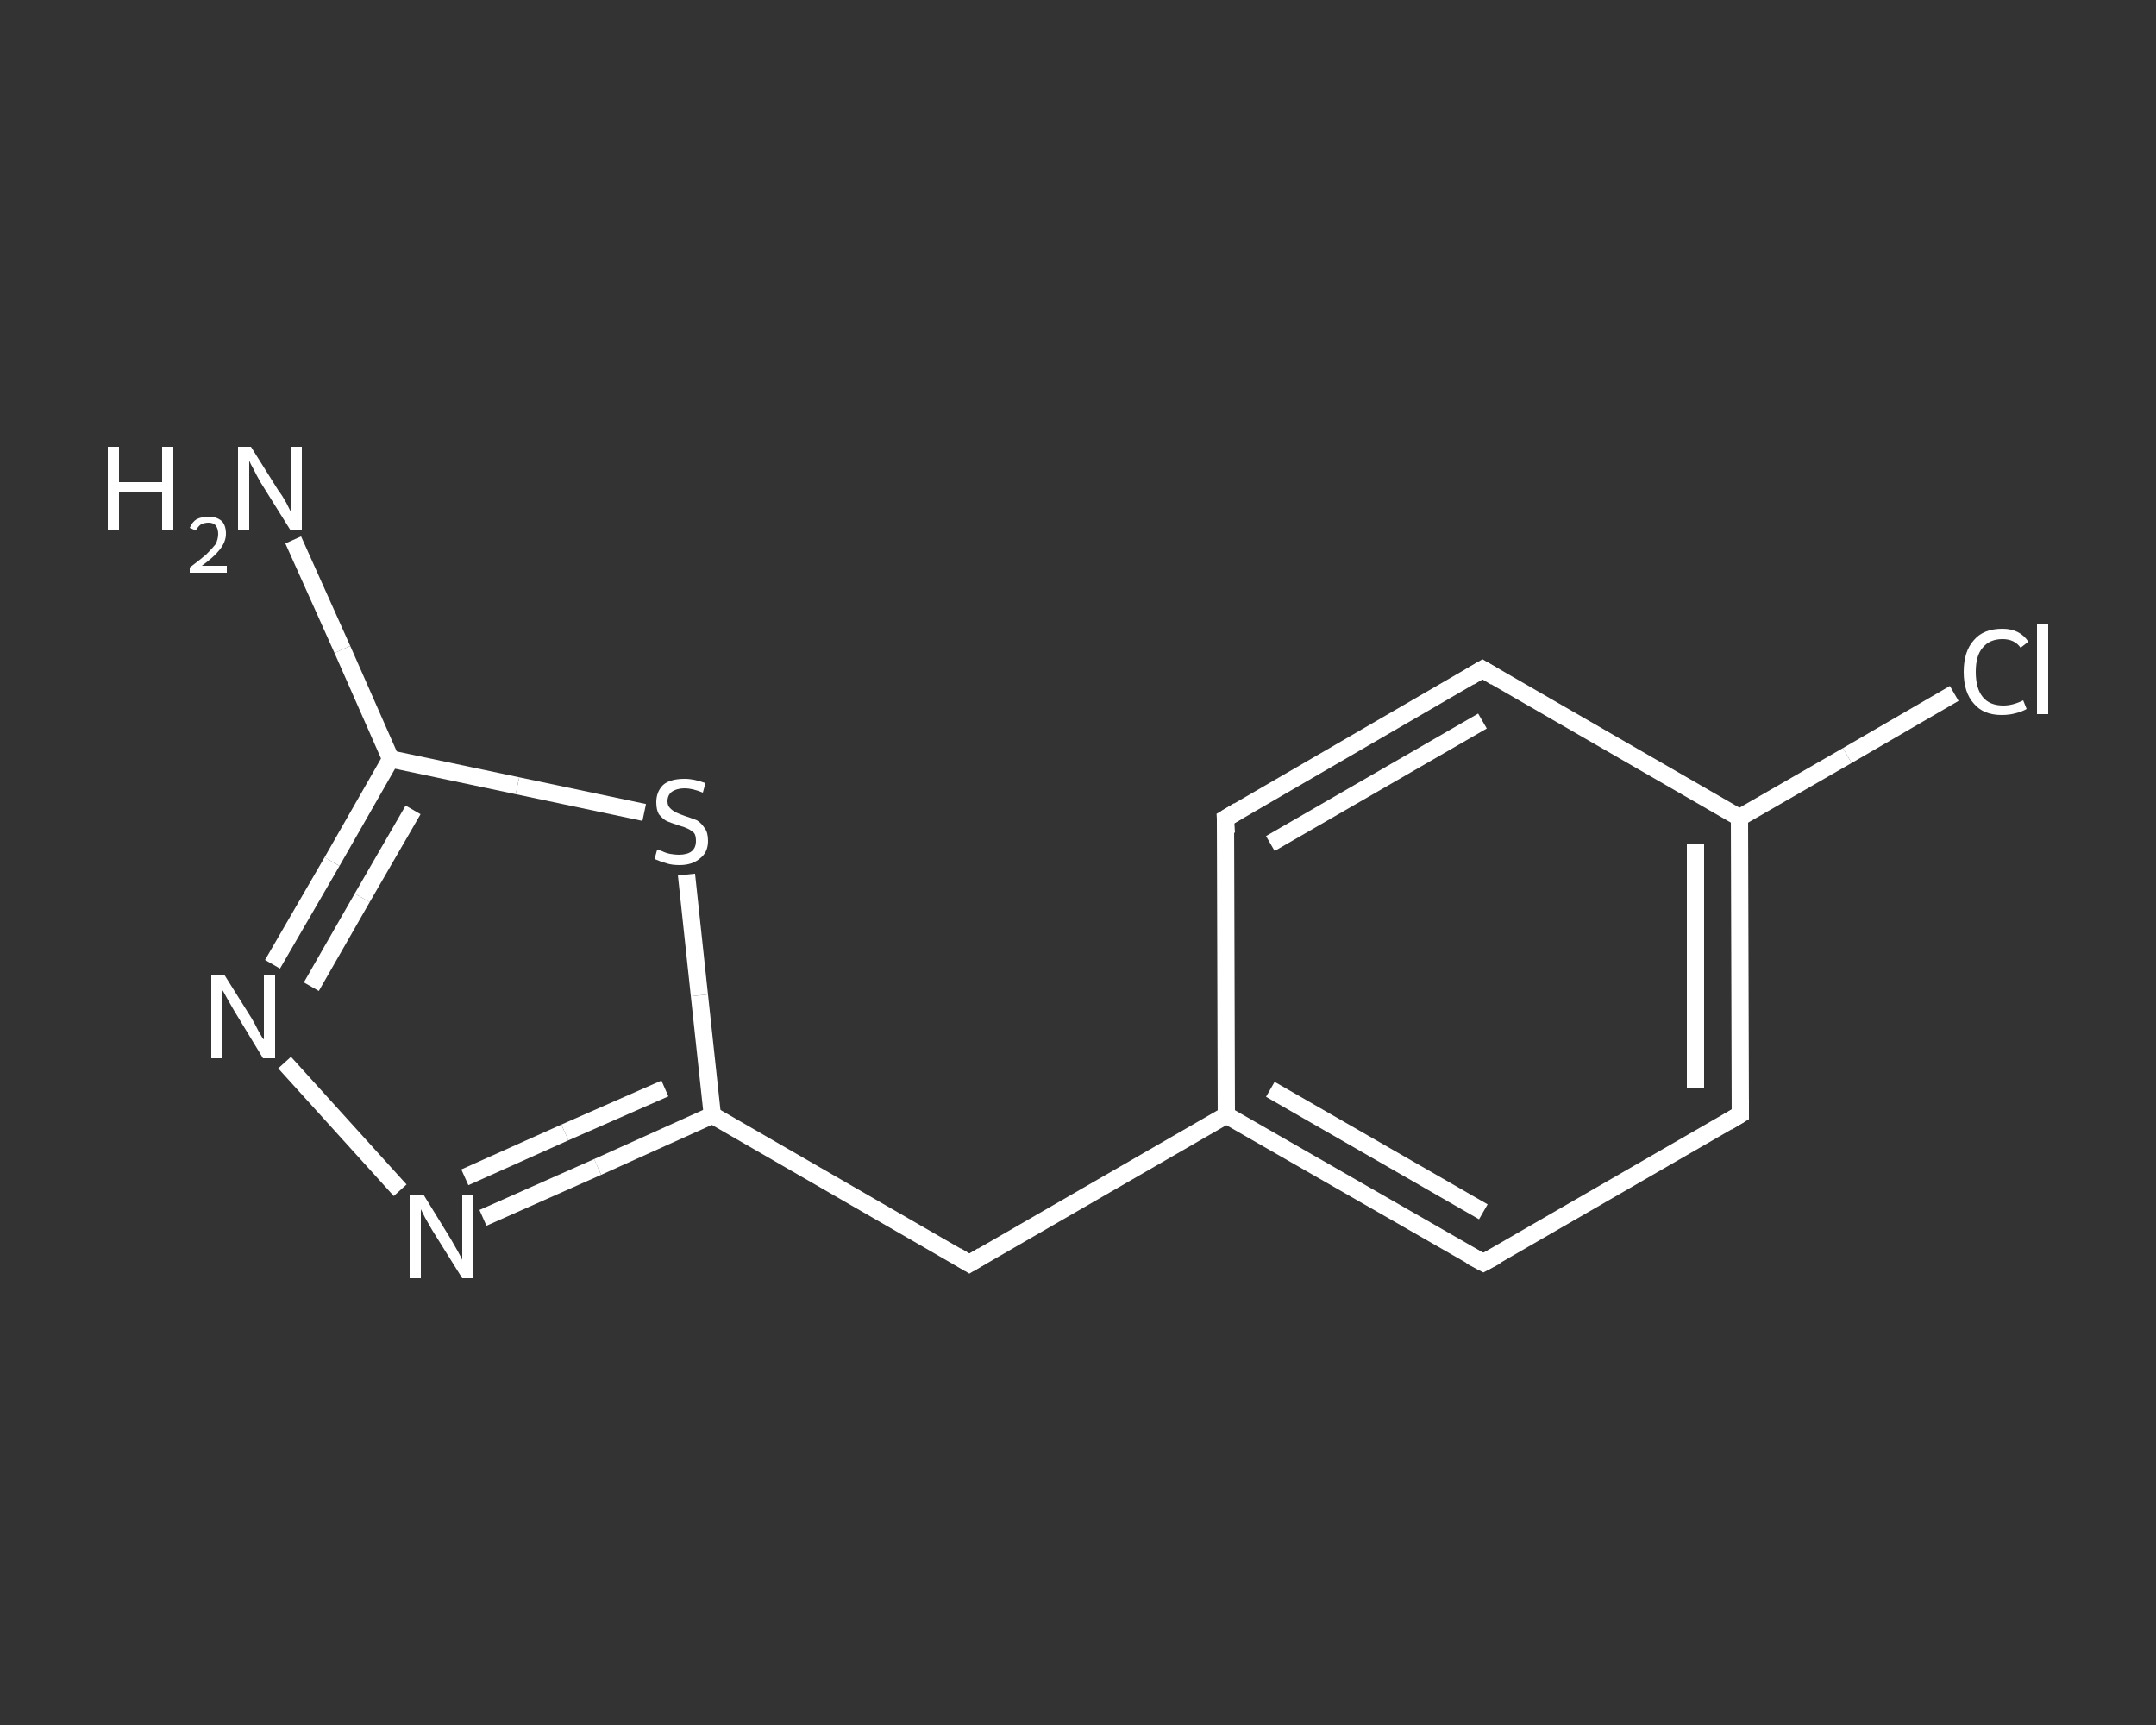 <?xml version='1.0' encoding='iso-8859-1'?>
<svg version='1.1' baseProfile='full'
              xmlns='http://www.w3.org/2000/svg'
                      xmlns:rdkit='http://www.rdkit.org/xml'
                      xmlns:xlink='http://www.w3.org/1999/xlink'
                  xml:space='preserve'
width='250px' height='200px' viewBox='0 0 250 200'>
<rect x="0" y="0" width="250" height="200" fill="#333333" stroke="none"/>
<!-- END OF HEADER -->
<rect style='opacity:1.0;fill:transparent;stroke:none' width='250.0' height='200.0' x='0.0' y='0.0'> </rect>
<path class='bond-0 atom-0 atom-1' d='M 34.0,62.6 L 39.7,75.3' style='fill:none;fill-rule:evenodd;stroke:#FFFFFF;stroke-width:2.0px;stroke-linecap:butt;stroke-linejoin:miter;stroke-opacity:1' />
<path class='bond-0 atom-0 atom-1' d='M 39.7,75.3 L 45.3,88.0' style='fill:none;fill-rule:evenodd;stroke:#FFFFFF;stroke-width:2.0px;stroke-linecap:butt;stroke-linejoin:miter;stroke-opacity:1' />
<path class='bond-1 atom-1 atom-2' d='M 45.3,88.0 L 38.5,99.9' style='fill:none;fill-rule:evenodd;stroke:#FFFFFF;stroke-width:2.0px;stroke-linecap:butt;stroke-linejoin:miter;stroke-opacity:1' />
<path class='bond-1 atom-1 atom-2' d='M 38.5,99.9 L 31.6,111.8' style='fill:none;fill-rule:evenodd;stroke:#FFFFFF;stroke-width:2.0px;stroke-linecap:butt;stroke-linejoin:miter;stroke-opacity:1' />
<path class='bond-1 atom-1 atom-2' d='M 47.9,93.9 L 42.0,104.1' style='fill:none;fill-rule:evenodd;stroke:#FFFFFF;stroke-width:2.0px;stroke-linecap:butt;stroke-linejoin:miter;stroke-opacity:1' />
<path class='bond-1 atom-1 atom-2' d='M 42.0,104.1 L 36.1,114.4' style='fill:none;fill-rule:evenodd;stroke:#FFFFFF;stroke-width:2.0px;stroke-linecap:butt;stroke-linejoin:miter;stroke-opacity:1' />
<path class='bond-2 atom-2 atom-3' d='M 33.0,123.2 L 46.4,138.0' style='fill:none;fill-rule:evenodd;stroke:#FFFFFF;stroke-width:2.0px;stroke-linecap:butt;stroke-linejoin:miter;stroke-opacity:1' />
<path class='bond-3 atom-3 atom-4' d='M 56.0,141.2 L 69.3,135.3' style='fill:none;fill-rule:evenodd;stroke:#FFFFFF;stroke-width:2.0px;stroke-linecap:butt;stroke-linejoin:miter;stroke-opacity:1' />
<path class='bond-3 atom-3 atom-4' d='M 69.3,135.3 L 82.6,129.3' style='fill:none;fill-rule:evenodd;stroke:#FFFFFF;stroke-width:2.0px;stroke-linecap:butt;stroke-linejoin:miter;stroke-opacity:1' />
<path class='bond-3 atom-3 atom-4' d='M 53.9,136.5 L 65.5,131.3' style='fill:none;fill-rule:evenodd;stroke:#FFFFFF;stroke-width:2.0px;stroke-linecap:butt;stroke-linejoin:miter;stroke-opacity:1' />
<path class='bond-3 atom-3 atom-4' d='M 65.5,131.3 L 77.1,126.2' style='fill:none;fill-rule:evenodd;stroke:#FFFFFF;stroke-width:2.0px;stroke-linecap:butt;stroke-linejoin:miter;stroke-opacity:1' />
<path class='bond-4 atom-4 atom-5' d='M 82.6,129.3 L 112.4,146.5' style='fill:none;fill-rule:evenodd;stroke:#FFFFFF;stroke-width:2.0px;stroke-linecap:butt;stroke-linejoin:miter;stroke-opacity:1' />
<path class='bond-5 atom-5 atom-6' d='M 112.4,146.5 L 142.2,129.3' style='fill:none;fill-rule:evenodd;stroke:#FFFFFF;stroke-width:2.0px;stroke-linecap:butt;stroke-linejoin:miter;stroke-opacity:1' />
<path class='bond-6 atom-6 atom-7' d='M 142.2,129.3 L 172.0,146.4' style='fill:none;fill-rule:evenodd;stroke:#FFFFFF;stroke-width:2.0px;stroke-linecap:butt;stroke-linejoin:miter;stroke-opacity:1' />
<path class='bond-6 atom-6 atom-7' d='M 147.3,126.3 L 172.0,140.5' style='fill:none;fill-rule:evenodd;stroke:#FFFFFF;stroke-width:2.0px;stroke-linecap:butt;stroke-linejoin:miter;stroke-opacity:1' />
<path class='bond-7 atom-7 atom-8' d='M 172.0,146.4 L 201.8,129.2' style='fill:none;fill-rule:evenodd;stroke:#FFFFFF;stroke-width:2.0px;stroke-linecap:butt;stroke-linejoin:miter;stroke-opacity:1' />
<path class='bond-8 atom-8 atom-9' d='M 201.8,129.2 L 201.7,94.8' style='fill:none;fill-rule:evenodd;stroke:#FFFFFF;stroke-width:2.0px;stroke-linecap:butt;stroke-linejoin:miter;stroke-opacity:1' />
<path class='bond-8 atom-8 atom-9' d='M 196.6,126.2 L 196.6,97.8' style='fill:none;fill-rule:evenodd;stroke:#FFFFFF;stroke-width:2.0px;stroke-linecap:butt;stroke-linejoin:miter;stroke-opacity:1' />
<path class='bond-9 atom-9 atom-10' d='M 201.7,94.8 L 214.2,87.6' style='fill:none;fill-rule:evenodd;stroke:#FFFFFF;stroke-width:2.0px;stroke-linecap:butt;stroke-linejoin:miter;stroke-opacity:1' />
<path class='bond-9 atom-9 atom-10' d='M 214.2,87.6 L 226.6,80.4' style='fill:none;fill-rule:evenodd;stroke:#FFFFFF;stroke-width:2.0px;stroke-linecap:butt;stroke-linejoin:miter;stroke-opacity:1' />
<path class='bond-10 atom-9 atom-11' d='M 201.7,94.8 L 171.9,77.6' style='fill:none;fill-rule:evenodd;stroke:#FFFFFF;stroke-width:2.0px;stroke-linecap:butt;stroke-linejoin:miter;stroke-opacity:1' />
<path class='bond-11 atom-11 atom-12' d='M 171.9,77.6 L 142.1,94.9' style='fill:none;fill-rule:evenodd;stroke:#FFFFFF;stroke-width:2.0px;stroke-linecap:butt;stroke-linejoin:miter;stroke-opacity:1' />
<path class='bond-11 atom-11 atom-12' d='M 171.9,83.6 L 147.3,97.8' style='fill:none;fill-rule:evenodd;stroke:#FFFFFF;stroke-width:2.0px;stroke-linecap:butt;stroke-linejoin:miter;stroke-opacity:1' />
<path class='bond-12 atom-4 atom-13' d='M 82.6,129.3 L 81.1,115.4' style='fill:none;fill-rule:evenodd;stroke:#FFFFFF;stroke-width:2.0px;stroke-linecap:butt;stroke-linejoin:miter;stroke-opacity:1' />
<path class='bond-12 atom-4 atom-13' d='M 81.1,115.4 L 79.6,101.4' style='fill:none;fill-rule:evenodd;stroke:#FFFFFF;stroke-width:2.0px;stroke-linecap:butt;stroke-linejoin:miter;stroke-opacity:1' />
<path class='bond-13 atom-13 atom-1' d='M 74.7,94.2 L 60.0,91.1' style='fill:none;fill-rule:evenodd;stroke:#FFFFFF;stroke-width:2.0px;stroke-linecap:butt;stroke-linejoin:miter;stroke-opacity:1' />
<path class='bond-13 atom-13 atom-1' d='M 60.0,91.1 L 45.3,88.0' style='fill:none;fill-rule:evenodd;stroke:#FFFFFF;stroke-width:2.0px;stroke-linecap:butt;stroke-linejoin:miter;stroke-opacity:1' />
<path class='bond-14 atom-12 atom-6' d='M 142.1,94.9 L 142.2,129.3' style='fill:none;fill-rule:evenodd;stroke:#FFFFFF;stroke-width:2.0px;stroke-linecap:butt;stroke-linejoin:miter;stroke-opacity:1' />
<path d='M 110.9,145.6 L 112.4,146.5 L 113.9,145.6' style='fill:none;stroke:#FFFFFF;stroke-width:2.0px;stroke-linecap:butt;stroke-linejoin:miter;stroke-opacity:1;' />
<path d='M 170.5,145.6 L 172.0,146.4 L 173.5,145.6' style='fill:none;stroke:#FFFFFF;stroke-width:2.0px;stroke-linecap:butt;stroke-linejoin:miter;stroke-opacity:1;' />
<path d='M 200.3,130.1 L 201.8,129.2 L 201.8,127.5' style='fill:none;stroke:#FFFFFF;stroke-width:2.0px;stroke-linecap:butt;stroke-linejoin:miter;stroke-opacity:1;' />
<path d='M 173.4,78.5 L 171.9,77.6 L 170.4,78.5' style='fill:none;stroke:#FFFFFF;stroke-width:2.0px;stroke-linecap:butt;stroke-linejoin:miter;stroke-opacity:1;' />
<path d='M 143.6,94.0 L 142.1,94.9 L 142.2,96.6' style='fill:none;stroke:#FFFFFF;stroke-width:2.0px;stroke-linecap:butt;stroke-linejoin:miter;stroke-opacity:1;' />
<path class='atom-0' d='M 12.5 51.8
L 13.8 51.8
L 13.8 55.9
L 18.8 55.9
L 18.8 51.8
L 20.1 51.8
L 20.1 61.5
L 18.8 61.5
L 18.8 57.0
L 13.8 57.0
L 13.8 61.5
L 12.5 61.5
L 12.5 51.8
' fill='#FFFFFF'/>
<path class='atom-0' d='M 22.0 61.2
Q 22.3 60.5, 22.8 60.2
Q 23.4 59.9, 24.2 59.9
Q 25.1 59.9, 25.7 60.4
Q 26.2 60.9, 26.2 61.9
Q 26.2 62.8, 25.5 63.7
Q 24.8 64.6, 23.4 65.6
L 26.3 65.6
L 26.3 66.4
L 22.0 66.4
L 22.0 65.8
Q 23.2 64.9, 23.9 64.3
Q 24.6 63.6, 25.0 63.1
Q 25.3 62.5, 25.3 61.9
Q 25.3 61.3, 25.0 60.9
Q 24.7 60.6, 24.2 60.6
Q 23.7 60.6, 23.3 60.8
Q 23.0 61.0, 22.7 61.5
L 22.0 61.2
' fill='#FFFFFF'/>
<path class='atom-0' d='M 29.1 51.8
L 32.3 56.9
Q 32.7 57.4, 33.2 58.3
Q 33.7 59.3, 33.7 59.3
L 33.7 51.8
L 35.0 51.8
L 35.0 61.5
L 33.7 61.5
L 30.2 55.9
Q 29.8 55.2, 29.4 54.4
Q 29.0 53.7, 28.9 53.4
L 28.9 61.5
L 27.6 61.5
L 27.6 51.8
L 29.1 51.8
' fill='#FFFFFF'/>
<path class='atom-2' d='M 26.0 113.0
L 29.2 118.1
Q 29.5 118.6, 30.0 119.6
Q 30.5 120.5, 30.6 120.5
L 30.6 113.0
L 31.9 113.0
L 31.9 122.7
L 30.5 122.7
L 27.1 117.1
Q 26.7 116.4, 26.3 115.7
Q 25.9 114.9, 25.7 114.7
L 25.7 122.7
L 24.5 122.7
L 24.5 113.0
L 26.0 113.0
' fill='#FFFFFF'/>
<path class='atom-3' d='M 49.1 138.5
L 52.3 143.7
Q 52.6 144.2, 53.1 145.1
Q 53.6 146.0, 53.6 146.1
L 53.6 138.5
L 54.9 138.5
L 54.9 148.2
L 53.6 148.2
L 50.1 142.6
Q 49.7 141.9, 49.3 141.2
Q 48.9 140.4, 48.8 140.2
L 48.8 148.2
L 47.5 148.2
L 47.5 138.5
L 49.1 138.5
' fill='#FFFFFF'/>
<path class='atom-10' d='M 227.7 77.9
Q 227.7 75.5, 228.9 74.2
Q 230.0 72.9, 232.2 72.9
Q 234.2 72.9, 235.2 74.4
L 234.3 75.1
Q 233.6 74.1, 232.2 74.1
Q 230.7 74.1, 229.9 75.1
Q 229.1 76.0, 229.1 77.9
Q 229.1 79.8, 229.9 80.8
Q 230.7 81.8, 232.3 81.8
Q 233.4 81.8, 234.6 81.2
L 235.0 82.2
Q 234.5 82.5, 233.7 82.7
Q 233.0 82.9, 232.1 82.9
Q 230.0 82.9, 228.9 81.6
Q 227.7 80.3, 227.7 77.9
' fill='#FFFFFF'/>
<path class='atom-10' d='M 236.2 72.3
L 237.5 72.3
L 237.5 82.8
L 236.2 82.8
L 236.2 72.3
' fill='#FFFFFF'/>
<path class='atom-13' d='M 76.2 98.5
Q 76.3 98.5, 76.8 98.7
Q 77.2 98.9, 77.7 99.0
Q 78.3 99.1, 78.7 99.1
Q 79.7 99.1, 80.2 98.7
Q 80.7 98.3, 80.7 97.5
Q 80.7 96.9, 80.5 96.6
Q 80.2 96.3, 79.8 96.1
Q 79.4 95.9, 78.7 95.7
Q 77.8 95.4, 77.3 95.2
Q 76.8 94.9, 76.4 94.4
Q 76.1 93.9, 76.1 93.0
Q 76.1 91.8, 76.9 91.0
Q 77.7 90.3, 79.4 90.3
Q 80.5 90.3, 81.8 90.8
L 81.5 91.9
Q 80.3 91.4, 79.4 91.4
Q 78.5 91.4, 77.9 91.8
Q 77.4 92.2, 77.4 92.9
Q 77.4 93.4, 77.7 93.7
Q 78.0 94.0, 78.4 94.2
Q 78.8 94.4, 79.4 94.6
Q 80.3 94.9, 80.8 95.1
Q 81.3 95.4, 81.7 96.0
Q 82.1 96.5, 82.1 97.5
Q 82.1 98.8, 81.2 99.5
Q 80.3 100.3, 78.8 100.3
Q 77.9 100.3, 77.3 100.1
Q 76.6 99.9, 75.9 99.6
L 76.2 98.5
' fill='#FFFFFF'/>
</svg>
